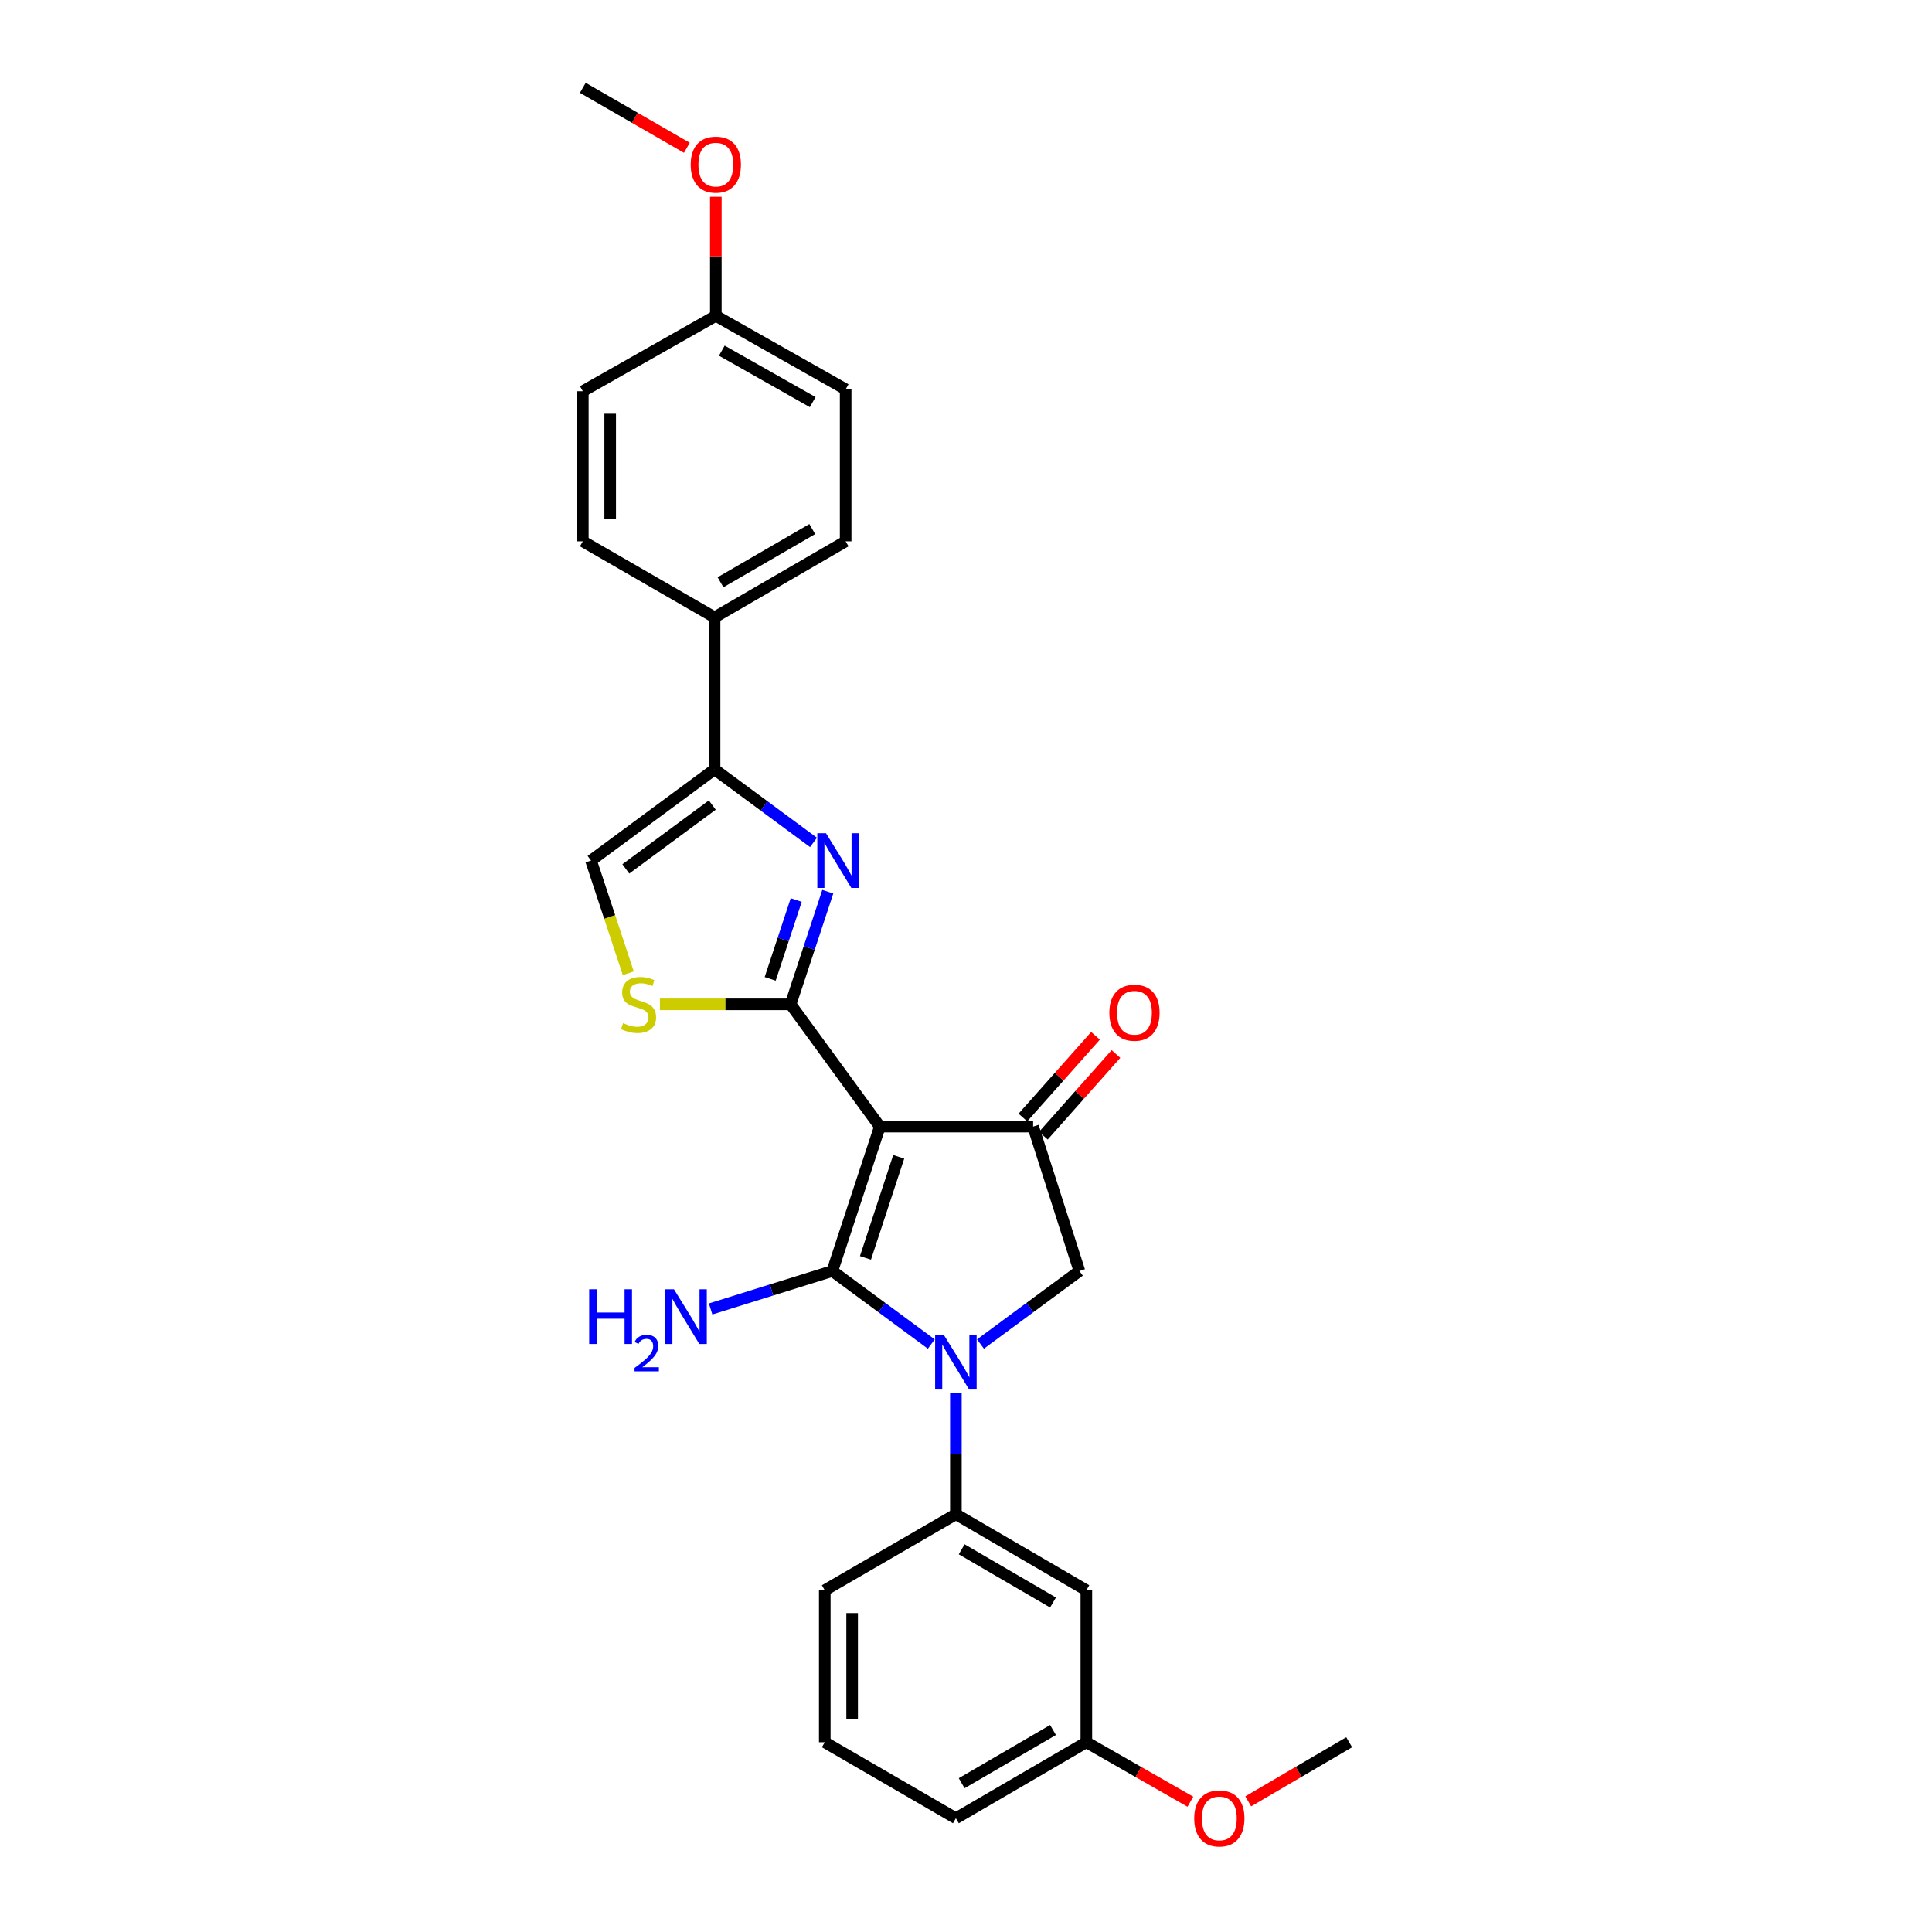 <?xml version='1.0' encoding='iso-8859-1'?>
<svg version='1.1' baseProfile='full'
              xmlns='http://www.w3.org/2000/svg'
                      xmlns:rdkit='http://www.rdkit.org/xml'
                      xmlns:xlink='http://www.w3.org/1999/xlink'
                  xml:space='preserve'
width='1000px' height='1000px' viewBox='0 0 1000 1000'>
<!-- END OF HEADER -->
<rect style='opacity:1.0;fill:#FFFFFF;stroke:none' width='1000' height='1000' x='0' y='0'> </rect>
<path class='bond-0' d='M 455.409,583.127 L 430.82,657.871' style='fill:none;fill-rule:evenodd;stroke:#000000;stroke-width:6px;stroke-linecap:butt;stroke-linejoin:miter;stroke-opacity:1' />
<path class='bond-0' d='M 465.175,598.765 L 447.962,651.085' style='fill:none;fill-rule:evenodd;stroke:#000000;stroke-width:6px;stroke-linecap:butt;stroke-linejoin:miter;stroke-opacity:1' />
<path class='bond-1' d='M 455.409,583.127 L 409.205,519.841' style='fill:none;fill-rule:evenodd;stroke:#000000;stroke-width:6px;stroke-linecap:butt;stroke-linejoin:miter;stroke-opacity:1' />
<path class='bond-4' d='M 455.409,583.127 L 534.747,583.127' style='fill:none;fill-rule:evenodd;stroke:#000000;stroke-width:6px;stroke-linecap:butt;stroke-linejoin:miter;stroke-opacity:1' />
<path class='bond-2' d='M 430.82,657.871 L 456.43,676.775' style='fill:none;fill-rule:evenodd;stroke:#000000;stroke-width:6px;stroke-linecap:butt;stroke-linejoin:miter;stroke-opacity:1' />
<path class='bond-2' d='M 456.43,676.775 L 482.04,695.679' style='fill:none;fill-rule:evenodd;stroke:#0000FF;stroke-width:6px;stroke-linecap:butt;stroke-linejoin:miter;stroke-opacity:1' />
<path class='bond-12' d='M 430.82,657.871 L 399.318,667.694' style='fill:none;fill-rule:evenodd;stroke:#000000;stroke-width:6px;stroke-linecap:butt;stroke-linejoin:miter;stroke-opacity:1' />
<path class='bond-12' d='M 399.318,667.694 L 367.816,677.517' style='fill:none;fill-rule:evenodd;stroke:#0000FF;stroke-width:6px;stroke-linecap:butt;stroke-linejoin:miter;stroke-opacity:1' />
<path class='bond-3' d='M 409.205,519.841 L 418.833,490.694' style='fill:none;fill-rule:evenodd;stroke:#000000;stroke-width:6px;stroke-linecap:butt;stroke-linejoin:miter;stroke-opacity:1' />
<path class='bond-3' d='M 418.833,490.694 L 428.461,461.547' style='fill:none;fill-rule:evenodd;stroke:#0000FF;stroke-width:6px;stroke-linecap:butt;stroke-linejoin:miter;stroke-opacity:1' />
<path class='bond-3' d='M 398.645,506.654 L 405.385,486.251' style='fill:none;fill-rule:evenodd;stroke:#000000;stroke-width:6px;stroke-linecap:butt;stroke-linejoin:miter;stroke-opacity:1' />
<path class='bond-3' d='M 405.385,486.251 L 412.124,465.849' style='fill:none;fill-rule:evenodd;stroke:#0000FF;stroke-width:6px;stroke-linecap:butt;stroke-linejoin:miter;stroke-opacity:1' />
<path class='bond-6' d='M 409.205,519.841 L 375.382,519.841' style='fill:none;fill-rule:evenodd;stroke:#000000;stroke-width:6px;stroke-linecap:butt;stroke-linejoin:miter;stroke-opacity:1' />
<path class='bond-6' d='M 375.382,519.841 L 341.559,519.841' style='fill:none;fill-rule:evenodd;stroke:#CCCC00;stroke-width:6px;stroke-linecap:butt;stroke-linejoin:miter;stroke-opacity:1' />
<path class='bond-8' d='M 494.767,721.201 L 494.767,752.484' style='fill:none;fill-rule:evenodd;stroke:#0000FF;stroke-width:6px;stroke-linecap:butt;stroke-linejoin:miter;stroke-opacity:1' />
<path class='bond-8' d='M 494.767,752.484 L 494.767,783.767' style='fill:none;fill-rule:evenodd;stroke:#000000;stroke-width:6px;stroke-linecap:butt;stroke-linejoin:miter;stroke-opacity:1' />
<path class='bond-27' d='M 507.494,695.676 L 533.093,676.774' style='fill:none;fill-rule:evenodd;stroke:#0000FF;stroke-width:6px;stroke-linecap:butt;stroke-linejoin:miter;stroke-opacity:1' />
<path class='bond-27' d='M 533.093,676.774 L 558.691,657.871' style='fill:none;fill-rule:evenodd;stroke:#000000;stroke-width:6px;stroke-linecap:butt;stroke-linejoin:miter;stroke-opacity:1' />
<path class='bond-5' d='M 421.06,436.03 L 395.461,417.128' style='fill:none;fill-rule:evenodd;stroke:#0000FF;stroke-width:6px;stroke-linecap:butt;stroke-linejoin:miter;stroke-opacity:1' />
<path class='bond-5' d='M 395.461,417.128 L 369.862,398.225' style='fill:none;fill-rule:evenodd;stroke:#000000;stroke-width:6px;stroke-linecap:butt;stroke-linejoin:miter;stroke-opacity:1' />
<path class='bond-7' d='M 534.747,583.127 L 558.691,657.871' style='fill:none;fill-rule:evenodd;stroke:#000000;stroke-width:6px;stroke-linecap:butt;stroke-linejoin:miter;stroke-opacity:1' />
<path class='bond-13' d='M 540.041,587.832 L 558.831,566.688' style='fill:none;fill-rule:evenodd;stroke:#000000;stroke-width:6px;stroke-linecap:butt;stroke-linejoin:miter;stroke-opacity:1' />
<path class='bond-13' d='M 558.831,566.688 L 577.621,545.544' style='fill:none;fill-rule:evenodd;stroke:#FF0000;stroke-width:6px;stroke-linecap:butt;stroke-linejoin:miter;stroke-opacity:1' />
<path class='bond-13' d='M 529.454,578.423 L 548.244,557.279' style='fill:none;fill-rule:evenodd;stroke:#000000;stroke-width:6px;stroke-linecap:butt;stroke-linejoin:miter;stroke-opacity:1' />
<path class='bond-13' d='M 548.244,557.279 L 567.034,536.135' style='fill:none;fill-rule:evenodd;stroke:#FF0000;stroke-width:6px;stroke-linecap:butt;stroke-linejoin:miter;stroke-opacity:1' />
<path class='bond-11' d='M 369.862,398.225 L 369.862,319.531' style='fill:none;fill-rule:evenodd;stroke:#000000;stroke-width:6px;stroke-linecap:butt;stroke-linejoin:miter;stroke-opacity:1' />
<path class='bond-28' d='M 369.862,398.225 L 305.923,445.428' style='fill:none;fill-rule:evenodd;stroke:#000000;stroke-width:6px;stroke-linecap:butt;stroke-linejoin:miter;stroke-opacity:1' />
<path class='bond-28' d='M 368.683,416.7 L 323.926,449.742' style='fill:none;fill-rule:evenodd;stroke:#000000;stroke-width:6px;stroke-linecap:butt;stroke-linejoin:miter;stroke-opacity:1' />
<path class='bond-9' d='M 325.198,503.762 L 315.56,474.595' style='fill:none;fill-rule:evenodd;stroke:#CCCC00;stroke-width:6px;stroke-linecap:butt;stroke-linejoin:miter;stroke-opacity:1' />
<path class='bond-9' d='M 315.56,474.595 L 305.923,445.428' style='fill:none;fill-rule:evenodd;stroke:#000000;stroke-width:6px;stroke-linecap:butt;stroke-linejoin:miter;stroke-opacity:1' />
<path class='bond-10' d='M 494.767,783.767 L 562.295,823.11' style='fill:none;fill-rule:evenodd;stroke:#000000;stroke-width:6px;stroke-linecap:butt;stroke-linejoin:miter;stroke-opacity:1' />
<path class='bond-10' d='M 497.767,801.907 L 545.036,829.446' style='fill:none;fill-rule:evenodd;stroke:#000000;stroke-width:6px;stroke-linecap:butt;stroke-linejoin:miter;stroke-opacity:1' />
<path class='bond-20' d='M 494.767,783.767 L 426.901,823.11' style='fill:none;fill-rule:evenodd;stroke:#000000;stroke-width:6px;stroke-linecap:butt;stroke-linejoin:miter;stroke-opacity:1' />
<path class='bond-16' d='M 562.295,823.11 L 562.295,901.787' style='fill:none;fill-rule:evenodd;stroke:#000000;stroke-width:6px;stroke-linecap:butt;stroke-linejoin:miter;stroke-opacity:1' />
<path class='bond-14' d='M 369.862,319.531 L 437.705,280.189' style='fill:none;fill-rule:evenodd;stroke:#000000;stroke-width:6px;stroke-linecap:butt;stroke-linejoin:miter;stroke-opacity:1' />
<path class='bond-14' d='M 372.933,301.378 L 420.423,273.838' style='fill:none;fill-rule:evenodd;stroke:#000000;stroke-width:6px;stroke-linecap:butt;stroke-linejoin:miter;stroke-opacity:1' />
<path class='bond-15' d='M 369.862,319.531 L 301.666,280.189' style='fill:none;fill-rule:evenodd;stroke:#000000;stroke-width:6px;stroke-linecap:butt;stroke-linejoin:miter;stroke-opacity:1' />
<path class='bond-19' d='M 437.705,280.189 L 437.705,201.511' style='fill:none;fill-rule:evenodd;stroke:#000000;stroke-width:6px;stroke-linecap:butt;stroke-linejoin:miter;stroke-opacity:1' />
<path class='bond-18' d='M 301.666,280.189 L 301.666,202.495' style='fill:none;fill-rule:evenodd;stroke:#000000;stroke-width:6px;stroke-linecap:butt;stroke-linejoin:miter;stroke-opacity:1' />
<path class='bond-18' d='M 315.829,268.535 L 315.829,214.149' style='fill:none;fill-rule:evenodd;stroke:#000000;stroke-width:6px;stroke-linecap:butt;stroke-linejoin:miter;stroke-opacity:1' />
<path class='bond-21' d='M 562.295,901.787 L 589.221,917.177' style='fill:none;fill-rule:evenodd;stroke:#000000;stroke-width:6px;stroke-linecap:butt;stroke-linejoin:miter;stroke-opacity:1' />
<path class='bond-21' d='M 589.221,917.177 L 616.147,932.567' style='fill:none;fill-rule:evenodd;stroke:#FF0000;stroke-width:6px;stroke-linecap:butt;stroke-linejoin:miter;stroke-opacity:1' />
<path class='bond-30' d='M 562.295,901.787 L 494.767,941.13' style='fill:none;fill-rule:evenodd;stroke:#000000;stroke-width:6px;stroke-linecap:butt;stroke-linejoin:miter;stroke-opacity:1' />
<path class='bond-30' d='M 545.036,895.451 L 497.767,922.991' style='fill:none;fill-rule:evenodd;stroke:#000000;stroke-width:6px;stroke-linecap:butt;stroke-linejoin:miter;stroke-opacity:1' />
<path class='bond-17' d='M 370.507,163.475 L 301.666,202.495' style='fill:none;fill-rule:evenodd;stroke:#000000;stroke-width:6px;stroke-linecap:butt;stroke-linejoin:miter;stroke-opacity:1' />
<path class='bond-22' d='M 370.507,163.475 L 370.507,132.661' style='fill:none;fill-rule:evenodd;stroke:#000000;stroke-width:6px;stroke-linecap:butt;stroke-linejoin:miter;stroke-opacity:1' />
<path class='bond-22' d='M 370.507,132.661 L 370.507,101.846' style='fill:none;fill-rule:evenodd;stroke:#FF0000;stroke-width:6px;stroke-linecap:butt;stroke-linejoin:miter;stroke-opacity:1' />
<path class='bond-29' d='M 370.507,163.475 L 437.705,201.511' style='fill:none;fill-rule:evenodd;stroke:#000000;stroke-width:6px;stroke-linecap:butt;stroke-linejoin:miter;stroke-opacity:1' />
<path class='bond-29' d='M 373.61,181.506 L 420.648,208.132' style='fill:none;fill-rule:evenodd;stroke:#000000;stroke-width:6px;stroke-linecap:butt;stroke-linejoin:miter;stroke-opacity:1' />
<path class='bond-23' d='M 426.901,823.11 L 426.901,901.787' style='fill:none;fill-rule:evenodd;stroke:#000000;stroke-width:6px;stroke-linecap:butt;stroke-linejoin:miter;stroke-opacity:1' />
<path class='bond-23' d='M 441.065,834.912 L 441.065,889.986' style='fill:none;fill-rule:evenodd;stroke:#000000;stroke-width:6px;stroke-linecap:butt;stroke-linejoin:miter;stroke-opacity:1' />
<path class='bond-25' d='M 646.076,932.38 L 672.205,917.084' style='fill:none;fill-rule:evenodd;stroke:#FF0000;stroke-width:6px;stroke-linecap:butt;stroke-linejoin:miter;stroke-opacity:1' />
<path class='bond-25' d='M 672.205,917.084 L 698.334,901.787' style='fill:none;fill-rule:evenodd;stroke:#000000;stroke-width:6px;stroke-linecap:butt;stroke-linejoin:miter;stroke-opacity:1' />
<path class='bond-26' d='M 355.521,76.491 L 328.593,60.973' style='fill:none;fill-rule:evenodd;stroke:#FF0000;stroke-width:6px;stroke-linecap:butt;stroke-linejoin:miter;stroke-opacity:1' />
<path class='bond-26' d='M 328.593,60.973 L 301.666,45.455' style='fill:none;fill-rule:evenodd;stroke:#000000;stroke-width:6px;stroke-linecap:butt;stroke-linejoin:miter;stroke-opacity:1' />
<path class='bond-24' d='M 426.901,901.787 L 494.767,941.13' style='fill:none;fill-rule:evenodd;stroke:#000000;stroke-width:6px;stroke-linecap:butt;stroke-linejoin:miter;stroke-opacity:1' />
<path  class='atom-3' d='M 488.507 690.914
L 497.787 705.914
Q 498.707 707.394, 500.187 710.074
Q 501.667 712.754, 501.747 712.914
L 501.747 690.914
L 505.507 690.914
L 505.507 719.234
L 501.627 719.234
L 491.667 702.834
Q 490.507 700.914, 489.267 698.714
Q 488.067 696.514, 487.707 695.834
L 487.707 719.234
L 484.027 719.234
L 484.027 690.914
L 488.507 690.914
' fill='#0000FF'/>
<path  class='atom-4' d='M 427.526 431.268
L 436.806 446.268
Q 437.726 447.748, 439.206 450.428
Q 440.686 453.108, 440.766 453.268
L 440.766 431.268
L 444.526 431.268
L 444.526 459.588
L 440.646 459.588
L 430.686 443.188
Q 429.526 441.268, 428.286 439.068
Q 427.086 436.868, 426.726 436.188
L 426.726 459.588
L 423.046 459.588
L 423.046 431.268
L 427.526 431.268
' fill='#0000FF'/>
<path  class='atom-7' d='M 322.512 529.561
Q 322.832 529.681, 324.152 530.241
Q 325.472 530.801, 326.912 531.161
Q 328.392 531.481, 329.832 531.481
Q 332.512 531.481, 334.072 530.201
Q 335.632 528.881, 335.632 526.601
Q 335.632 525.041, 334.832 524.081
Q 334.072 523.121, 332.872 522.601
Q 331.672 522.081, 329.672 521.481
Q 327.152 520.721, 325.632 520.001
Q 324.152 519.281, 323.072 517.761
Q 322.032 516.241, 322.032 513.681
Q 322.032 510.121, 324.432 507.921
Q 326.872 505.721, 331.672 505.721
Q 334.952 505.721, 338.672 507.281
L 337.752 510.361
Q 334.352 508.961, 331.792 508.961
Q 329.032 508.961, 327.512 510.121
Q 325.992 511.241, 326.032 513.201
Q 326.032 514.721, 326.792 515.641
Q 327.592 516.561, 328.712 517.081
Q 329.872 517.601, 331.792 518.201
Q 334.352 519.001, 335.872 519.801
Q 337.392 520.601, 338.472 522.241
Q 339.592 523.841, 339.592 526.601
Q 339.592 530.521, 336.952 532.641
Q 334.352 534.721, 329.992 534.721
Q 327.472 534.721, 325.552 534.161
Q 323.672 533.641, 321.432 532.721
L 322.512 529.561
' fill='#CCCC00'/>
<path  class='atom-13' d='M 304.96 667.324
L 308.8 667.324
L 308.8 679.364
L 323.28 679.364
L 323.28 667.324
L 327.12 667.324
L 327.12 695.644
L 323.28 695.644
L 323.28 682.564
L 308.8 682.564
L 308.8 695.644
L 304.96 695.644
L 304.96 667.324
' fill='#0000FF'/>
<path  class='atom-13' d='M 328.493 694.651
Q 329.179 692.882, 330.816 691.905
Q 332.453 690.902, 334.723 690.902
Q 337.548 690.902, 339.132 692.433
Q 340.716 693.964, 340.716 696.683
Q 340.716 699.455, 338.657 702.043
Q 336.624 704.63, 332.4 707.692
L 341.033 707.692
L 341.033 709.804
L 328.44 709.804
L 328.44 708.035
Q 331.925 705.554, 333.984 703.706
Q 336.07 701.858, 337.073 700.195
Q 338.076 698.531, 338.076 696.815
Q 338.076 695.02, 337.179 694.017
Q 336.281 693.014, 334.723 693.014
Q 333.219 693.014, 332.215 693.621
Q 331.212 694.228, 330.499 695.575
L 328.493 694.651
' fill='#0000FF'/>
<path  class='atom-13' d='M 348.833 667.324
L 358.113 682.324
Q 359.033 683.804, 360.513 686.484
Q 361.993 689.164, 362.073 689.324
L 362.073 667.324
L 365.833 667.324
L 365.833 695.644
L 361.953 695.644
L 351.993 679.244
Q 350.833 677.324, 349.593 675.124
Q 348.393 672.924, 348.033 672.244
L 348.033 695.644
L 344.353 695.644
L 344.353 667.324
L 348.833 667.324
' fill='#0000FF'/>
<path  class='atom-14' d='M 574.199 524.186
Q 574.199 517.386, 577.559 513.586
Q 580.919 509.786, 587.199 509.786
Q 593.479 509.786, 596.839 513.586
Q 600.199 517.386, 600.199 524.186
Q 600.199 531.066, 596.799 534.986
Q 593.399 538.866, 587.199 538.866
Q 580.959 538.866, 577.559 534.986
Q 574.199 531.106, 574.199 524.186
M 587.199 535.666
Q 591.519 535.666, 593.839 532.786
Q 596.199 529.866, 596.199 524.186
Q 596.199 518.626, 593.839 515.826
Q 591.519 512.986, 587.199 512.986
Q 582.879 512.986, 580.519 515.786
Q 578.199 518.586, 578.199 524.186
Q 578.199 529.906, 580.519 532.786
Q 582.879 535.666, 587.199 535.666
' fill='#FF0000'/>
<path  class='atom-22' d='M 618.129 941.21
Q 618.129 934.41, 621.489 930.61
Q 624.849 926.81, 631.129 926.81
Q 637.409 926.81, 640.769 930.61
Q 644.129 934.41, 644.129 941.21
Q 644.129 948.09, 640.729 952.01
Q 637.329 955.89, 631.129 955.89
Q 624.889 955.89, 621.489 952.01
Q 618.129 948.13, 618.129 941.21
M 631.129 952.69
Q 635.449 952.69, 637.769 949.81
Q 640.129 946.89, 640.129 941.21
Q 640.129 935.65, 637.769 932.85
Q 635.449 930.01, 631.129 930.01
Q 626.809 930.01, 624.449 932.81
Q 622.129 935.61, 622.129 941.21
Q 622.129 946.93, 624.449 949.81
Q 626.809 952.69, 631.129 952.69
' fill='#FF0000'/>
<path  class='atom-23' d='M 357.507 85.208
Q 357.507 78.408, 360.867 74.608
Q 364.227 70.808, 370.507 70.808
Q 376.787 70.808, 380.147 74.608
Q 383.507 78.408, 383.507 85.208
Q 383.507 92.088, 380.107 96.008
Q 376.707 99.888, 370.507 99.888
Q 364.267 99.888, 360.867 96.008
Q 357.507 92.128, 357.507 85.208
M 370.507 96.688
Q 374.827 96.688, 377.147 93.808
Q 379.507 90.888, 379.507 85.208
Q 379.507 79.648, 377.147 76.848
Q 374.827 74.008, 370.507 74.008
Q 366.187 74.008, 363.827 76.808
Q 361.507 79.608, 361.507 85.208
Q 361.507 90.928, 363.827 93.808
Q 366.187 96.688, 370.507 96.688
' fill='#FF0000'/>
</svg>
